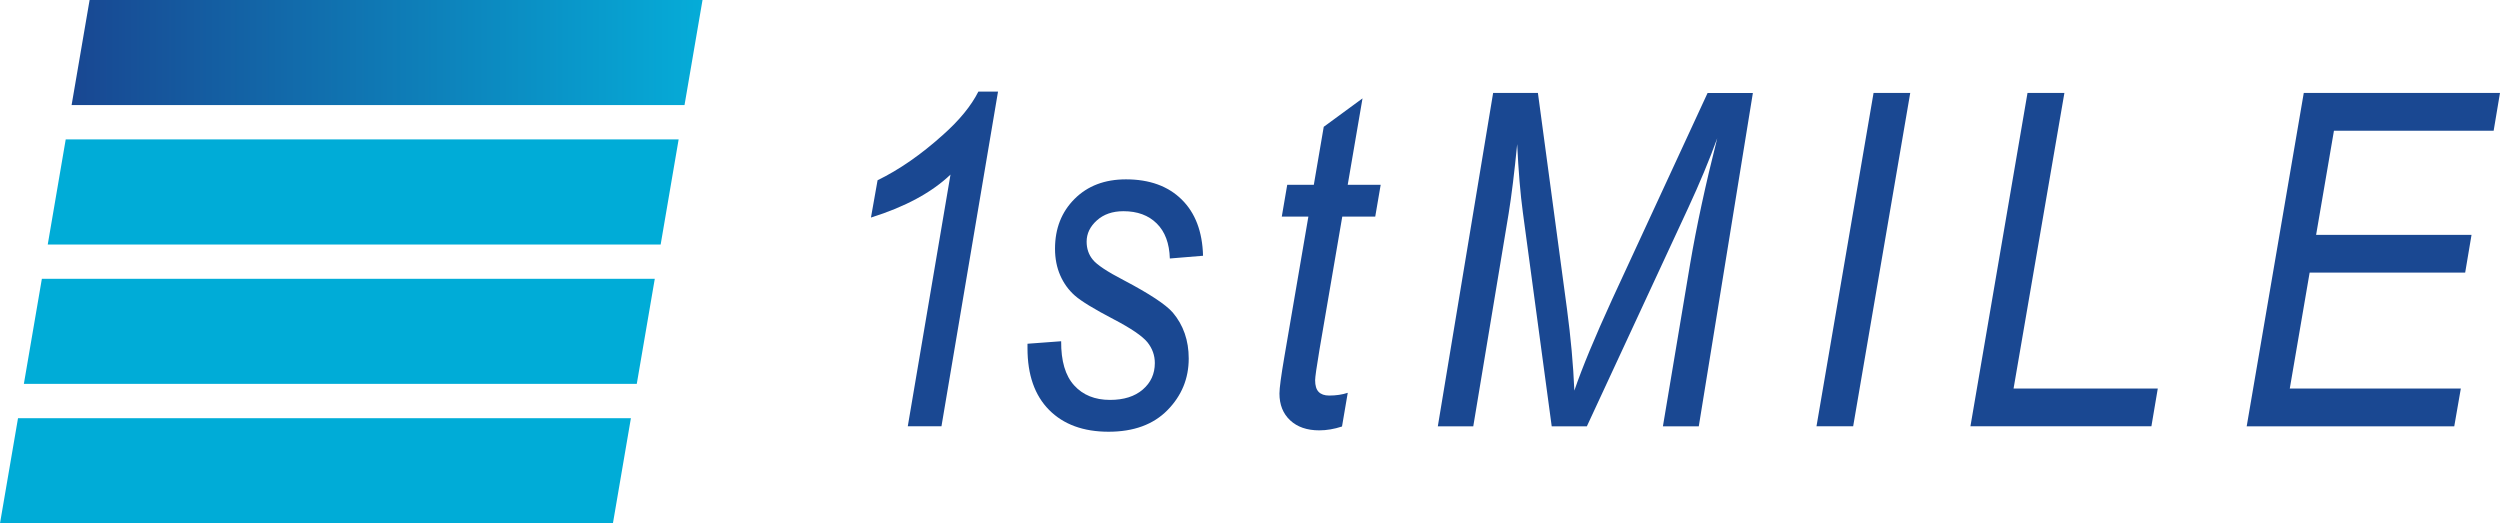 <?xml version="1.0" encoding="UTF-8"?><svg id="Layer_2" xmlns="http://www.w3.org/2000/svg" xmlns:xlink="http://www.w3.org/1999/xlink" viewBox="0 0 1051 220"><defs><style>.cls-1{fill:#1a4892;}.cls-2{fill:#00acd7;}.cls-3{fill:url(#_1stMILE_Blue_Gradient_50.50);}</style><linearGradient id="_1stMILE_Blue_Gradient_50.50" x1="30.1" y1="22.09" x2="295.34" y2="22.09" gradientUnits="userSpaceOnUse"><stop offset="0" stop-color="#194792"/><stop offset=".03" stop-color="#184a94"/><stop offset="1" stop-color="#05acd8"/></linearGradient></defs><g id="Artwork"><polygon class="cls-2" points="7.57 175.82 0 220 257.67 220 265.23 175.82 7.57 175.82"/><polygon class="cls-2" points="275.27 117.21 17.6 117.21 10.03 161.39 267.7 161.39 275.27 117.21"/><polygon class="cls-2" points="285.3 58.6 27.63 58.6 20.07 102.79 277.74 102.79 285.3 58.6"/><polygon class="cls-3" points="295.34 0 37.67 0 30.1 44.18 287.77 44.18 295.34 0"/><path class="cls-1" d="M381.63,179.21l17.96-105.82c-7.86,7.52-19.01,13.54-33.44,18.07l2.78-15.68c9.14-4.46,18.28-10.8,27.42-19.02,6.97-6.18,11.95-12.27,14.96-18.26h8.26l-23.78,140.71h-14.15Z"/><path class="cls-1" d="M431.96,144.51l14.15-1.05c-.06,8.29,1.75,14.47,5.45,18.54,3.69,4.08,8.73,6.12,15.1,6.12,5.8,0,10.39-1.45,13.76-4.35,3.38-2.9,5.07-6.61,5.07-11.14,0-3.25-1.05-6.18-3.15-8.79-2.17-2.61-6.85-5.8-14.05-9.56-8.29-4.33-13.75-7.66-16.39-9.99-2.65-2.33-4.7-5.16-6.17-8.51-1.47-3.35-2.2-7.09-2.2-11.23,0-8.47,2.74-15.45,8.22-20.93,5.48-5.48,12.68-8.22,21.6-8.22,9.88,0,17.68,2.82,23.42,8.46,5.74,5.64,8.73,13.53,8.99,23.66l-13.96,1.15c-.19-6.37-2.02-11.28-5.5-14.72-3.47-3.44-8.14-5.16-14-5.16-4.59,0-8.32,1.29-11.18,3.87-2.87,2.58-4.3,5.56-4.3,8.94,0,2.93.86,5.45,2.58,7.55,1.72,2.17,6.09,5.06,13.1,8.69,10.77,5.67,17.62,10.19,20.55,13.57,4.46,5.29,6.69,11.73,6.69,19.31,0,8.42-2.98,15.65-8.93,21.7-5.95,6.06-14.21,9.08-24.77,9.08s-18.96-3.06-25.01-9.18c-6.05-6.12-9.07-14.75-9.07-25.9v-1.91Z"/><path class="cls-1" d="M566.59,165.15l-2.41,14.15c-3.29,1.08-6.48,1.62-9.57,1.62-5.14,0-9.21-1.4-12.22-4.21-3-2.8-4.51-6.56-4.51-11.28,0-2.23.69-7.4,2.08-15.51l10.08-58.85h-11.18l2.29-13.38h11.18l4.17-24.38,16.3-11.95-6.22,36.32h13.86l-2.29,13.38h-13.86l-9.59,56.01c-1.21,7.24-1.82,11.5-1.82,12.78,0,2.24.49,3.88,1.48,4.9.99,1.02,2.46,1.54,4.41,1.54,2.9,0,5.5-.38,7.8-1.15Z"/><path class="cls-1" d="M604.46,179.21l23.25-140.13h18.83l12.22,90.81c1.6,12.04,2.64,23.48,3.1,34.32,3.23-9.49,8.53-22.27,15.88-38.33l40.13-86.79h19.04l-22.74,140.13h-15.08l11.42-68.15c2.68-15.8,6.49-33.46,11.42-52.96-3.3,9.11-7.39,18.93-12.27,29.44l-42.54,91.67h-14.78l-12.12-89.85c-1.07-7.9-1.87-17.49-2.4-28.77-1.17,11.92-2.37,21.67-3.6,29.25l-14.86,89.38h-14.9Z"/><path class="cls-1" d="M763.65,179.21l23.99-140.13h15.42l-23.99,140.13h-15.42Z"/><path class="cls-1" d="M828.37,179.21l23.99-140.13h15.51l-21.37,124.26h60.63l-2.68,15.87h-76.09Z"/><path class="cls-1" d="M944.51,179.21l23.99-140.13h82.49l-2.66,15.87h-67.14l-7.5,43.78h65.34l-2.67,15.87h-65.39l-8.35,48.75h71.91l-2.76,15.87h-87.28Z"/></g></svg>